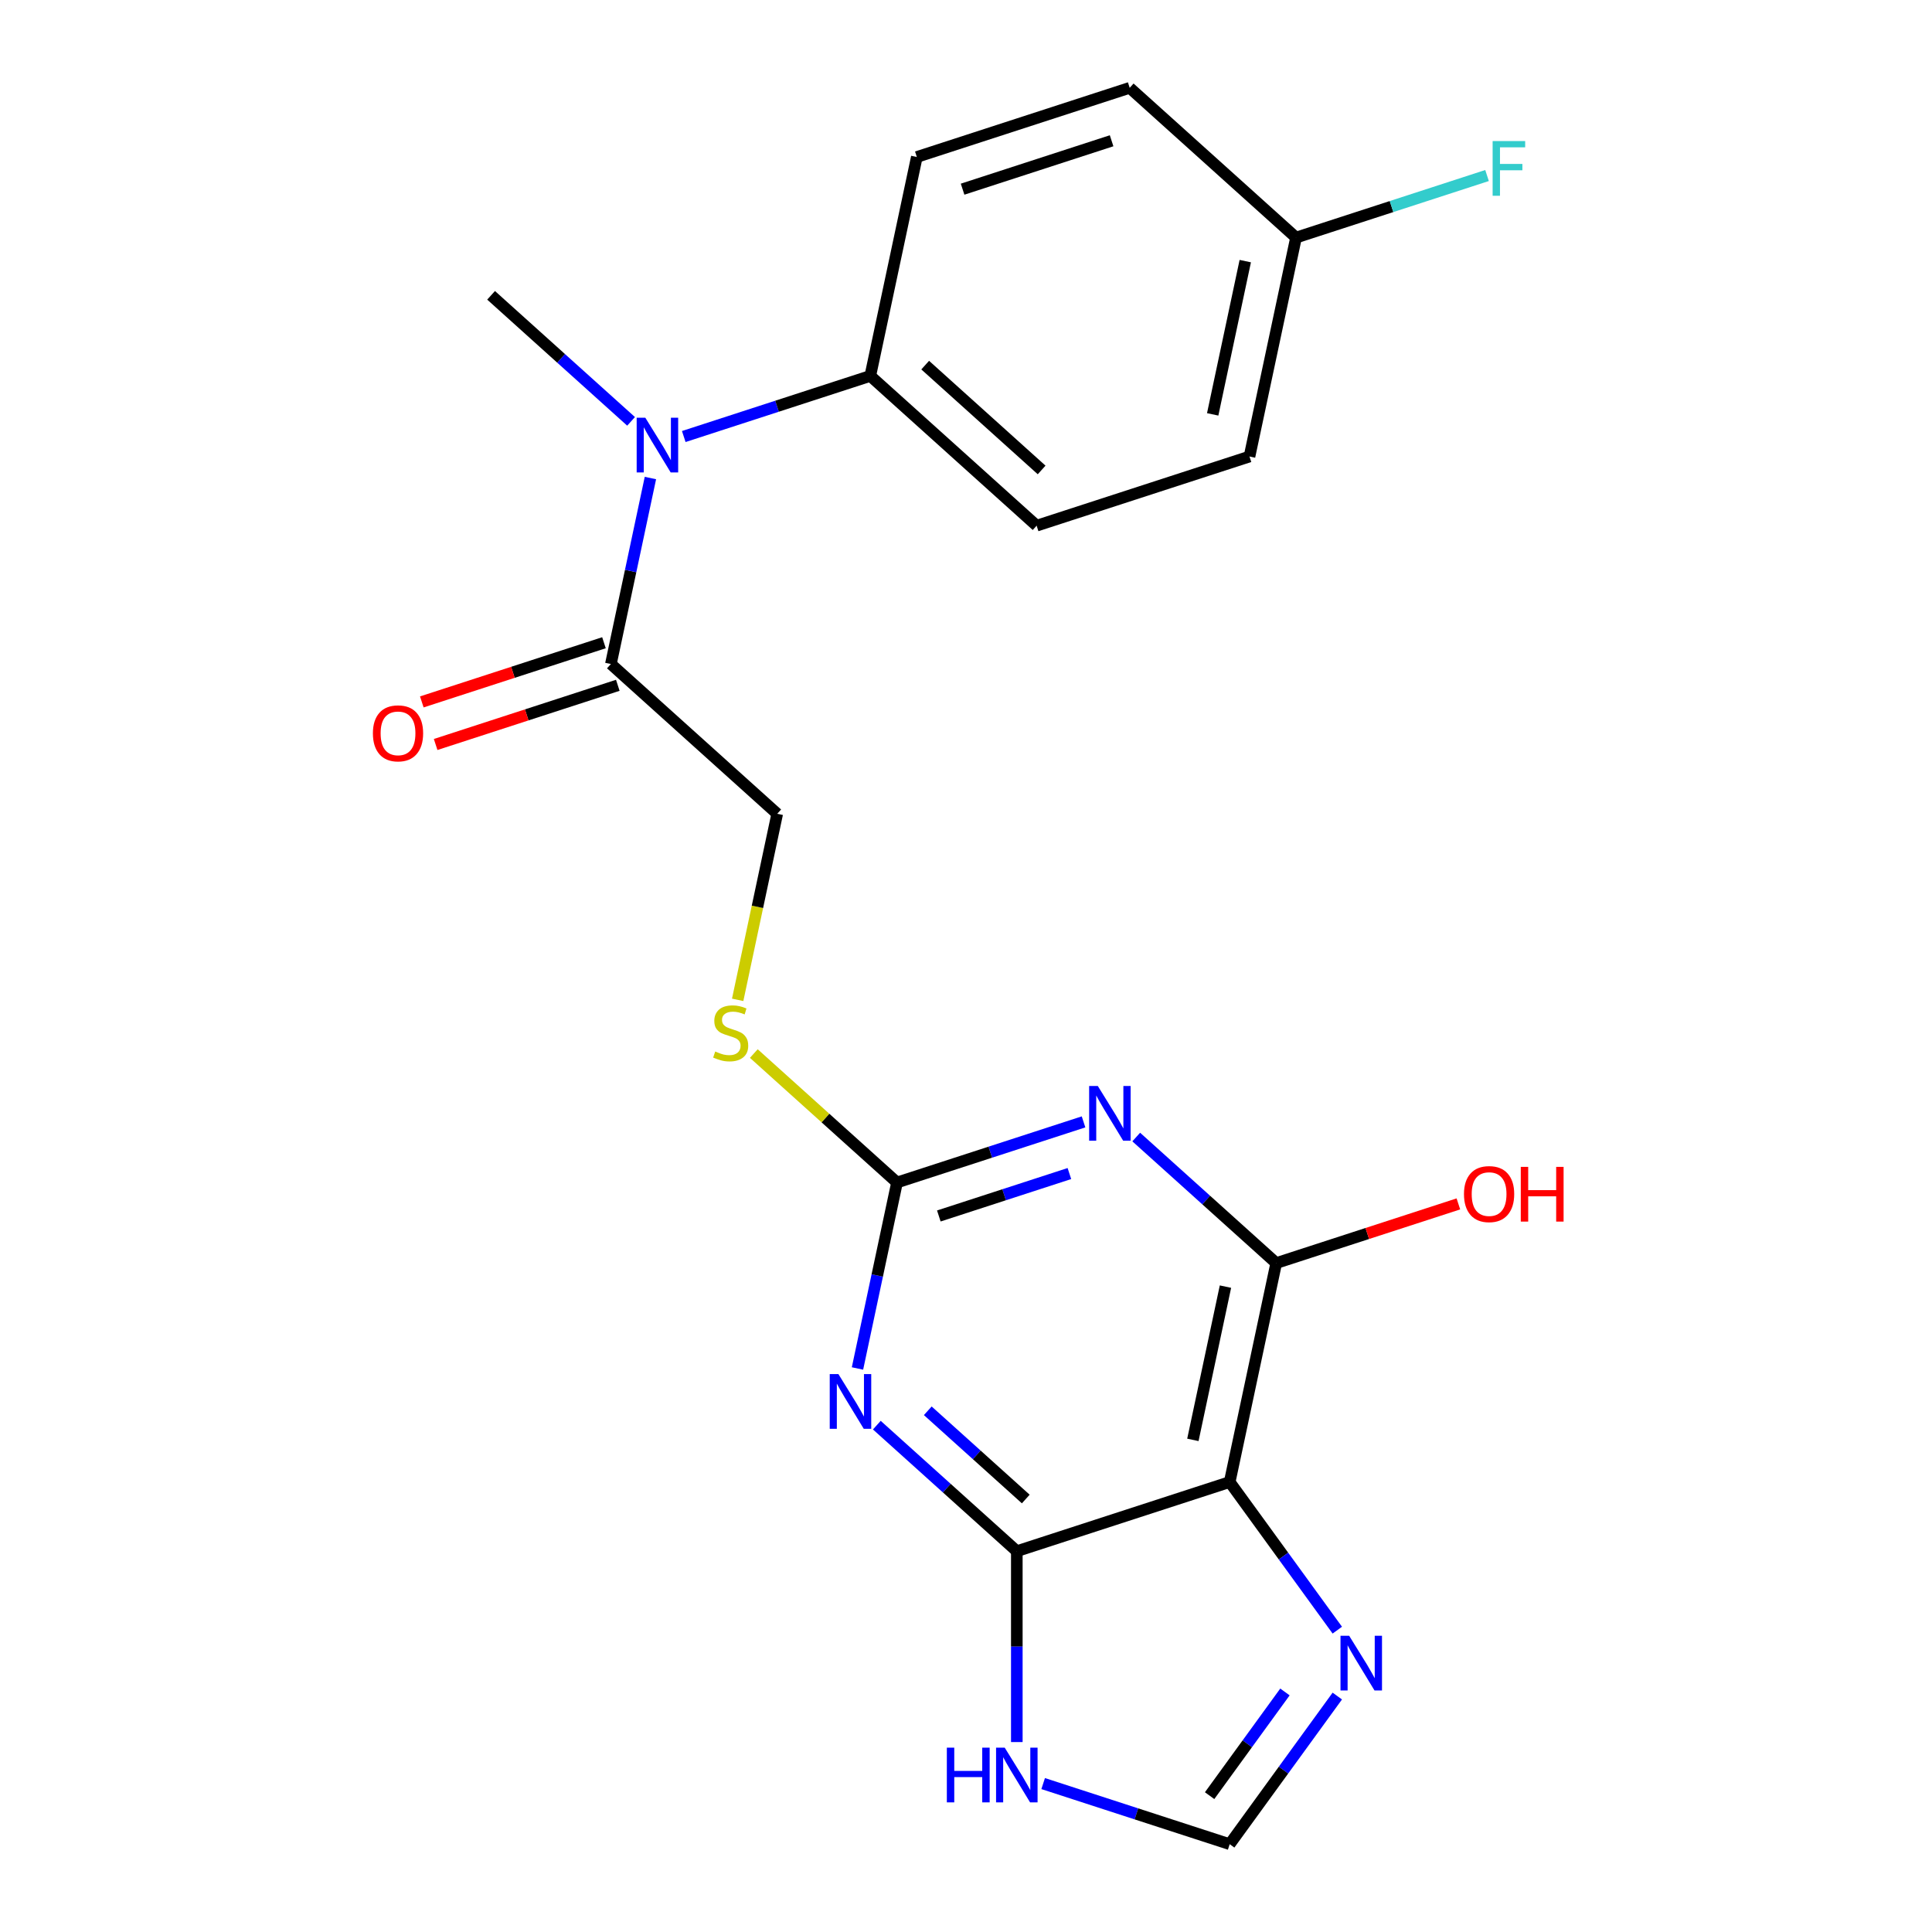 <?xml version='1.0' encoding='iso-8859-1'?>
<svg version='1.1' baseProfile='full'
              xmlns='http://www.w3.org/2000/svg'
                      xmlns:rdkit='http://www.rdkit.org/xml'
                      xmlns:xlink='http://www.w3.org/1999/xlink'
                  xml:space='preserve'
width='1000px' height='1000px' viewBox='0 0 1000 1000'>
<!-- END OF HEADER -->
<rect style='opacity:1.0;fill:#FFFFFF;stroke:none' width='1000' height='1000' x='0' y='0'> </rect>
<path class='bond-1' d='M 453.844,737.652 L 490.073,770.273' style='fill:none;fill-rule:evenodd;stroke:#0000FF;stroke-width:6px;stroke-linecap:butt;stroke-linejoin:miter;stroke-opacity:1' />
<path class='bond-1' d='M 490.073,770.273 L 526.303,802.894' style='fill:none;fill-rule:evenodd;stroke:#000000;stroke-width:6px;stroke-linecap:butt;stroke-linejoin:miter;stroke-opacity:1' />
<path class='bond-1' d='M 480.217,730.22 L 505.577,753.054' style='fill:none;fill-rule:evenodd;stroke:#0000FF;stroke-width:6px;stroke-linecap:butt;stroke-linejoin:miter;stroke-opacity:1' />
<path class='bond-1' d='M 505.577,753.054 L 530.938,775.889' style='fill:none;fill-rule:evenodd;stroke:#000000;stroke-width:6px;stroke-linecap:butt;stroke-linejoin:miter;stroke-opacity:1' />
<path class='bond-3' d='M 443.833,708.318 L 454.064,660.186' style='fill:none;fill-rule:evenodd;stroke:#0000FF;stroke-width:6px;stroke-linecap:butt;stroke-linejoin:miter;stroke-opacity:1' />
<path class='bond-3' d='M 454.064,660.186 L 464.295,612.054' style='fill:none;fill-rule:evenodd;stroke:#000000;stroke-width:6px;stroke-linecap:butt;stroke-linejoin:miter;stroke-opacity:1' />
<path class='bond-0' d='M 560.84,580.685 L 512.567,596.369' style='fill:none;fill-rule:evenodd;stroke:#0000FF;stroke-width:6px;stroke-linecap:butt;stroke-linejoin:miter;stroke-opacity:1' />
<path class='bond-0' d='M 512.567,596.369 L 464.295,612.054' style='fill:none;fill-rule:evenodd;stroke:#000000;stroke-width:6px;stroke-linecap:butt;stroke-linejoin:miter;stroke-opacity:1' />
<path class='bond-0' d='M 553.518,607.426 L 519.727,618.406' style='fill:none;fill-rule:evenodd;stroke:#0000FF;stroke-width:6px;stroke-linecap:butt;stroke-linejoin:miter;stroke-opacity:1' />
<path class='bond-0' d='M 519.727,618.406 L 485.937,629.385' style='fill:none;fill-rule:evenodd;stroke:#000000;stroke-width:6px;stroke-linecap:butt;stroke-linejoin:miter;stroke-opacity:1' />
<path class='bond-4' d='M 588.113,588.532 L 624.342,621.153' style='fill:none;fill-rule:evenodd;stroke:#0000FF;stroke-width:6px;stroke-linecap:butt;stroke-linejoin:miter;stroke-opacity:1' />
<path class='bond-4' d='M 624.342,621.153 L 660.571,653.774' style='fill:none;fill-rule:evenodd;stroke:#000000;stroke-width:6px;stroke-linecap:butt;stroke-linejoin:miter;stroke-opacity:1' />
<path class='bond-2' d='M 526.303,802.894 L 636.484,767.094' style='fill:none;fill-rule:evenodd;stroke:#000000;stroke-width:6px;stroke-linecap:butt;stroke-linejoin:miter;stroke-opacity:1' />
<path class='bond-6' d='M 526.303,802.894 L 526.303,852.291' style='fill:none;fill-rule:evenodd;stroke:#000000;stroke-width:6px;stroke-linecap:butt;stroke-linejoin:miter;stroke-opacity:1' />
<path class='bond-6' d='M 526.303,852.291 L 526.303,901.689' style='fill:none;fill-rule:evenodd;stroke:#0000FF;stroke-width:6px;stroke-linecap:butt;stroke-linejoin:miter;stroke-opacity:1' />
<path class='bond-5' d='M 636.484,767.094 L 664.336,805.429' style='fill:none;fill-rule:evenodd;stroke:#000000;stroke-width:6px;stroke-linecap:butt;stroke-linejoin:miter;stroke-opacity:1' />
<path class='bond-5' d='M 664.336,805.429 L 692.188,843.763' style='fill:none;fill-rule:evenodd;stroke:#0000FF;stroke-width:6px;stroke-linecap:butt;stroke-linejoin:miter;stroke-opacity:1' />
<path class='bond-22' d='M 636.484,767.094 L 660.571,653.774' style='fill:none;fill-rule:evenodd;stroke:#000000;stroke-width:6px;stroke-linecap:butt;stroke-linejoin:miter;stroke-opacity:1' />
<path class='bond-22' d='M 617.433,745.278 L 634.294,665.954' style='fill:none;fill-rule:evenodd;stroke:#000000;stroke-width:6px;stroke-linecap:butt;stroke-linejoin:miter;stroke-opacity:1' />
<path class='bond-10' d='M 464.295,612.054 L 427.236,578.686' style='fill:none;fill-rule:evenodd;stroke:#000000;stroke-width:6px;stroke-linecap:butt;stroke-linejoin:miter;stroke-opacity:1' />
<path class='bond-10' d='M 427.236,578.686 L 390.177,545.318' style='fill:none;fill-rule:evenodd;stroke:#CCCC00;stroke-width:6px;stroke-linecap:butt;stroke-linejoin:miter;stroke-opacity:1' />
<path class='bond-16' d='M 660.571,653.774 L 707.713,638.456' style='fill:none;fill-rule:evenodd;stroke:#000000;stroke-width:6px;stroke-linecap:butt;stroke-linejoin:miter;stroke-opacity:1' />
<path class='bond-16' d='M 707.713,638.456 L 754.856,623.139' style='fill:none;fill-rule:evenodd;stroke:#FF0000;stroke-width:6px;stroke-linecap:butt;stroke-linejoin:miter;stroke-opacity:1' />
<path class='bond-23' d='M 692.188,877.876 L 664.336,916.211' style='fill:none;fill-rule:evenodd;stroke:#0000FF;stroke-width:6px;stroke-linecap:butt;stroke-linejoin:miter;stroke-opacity:1' />
<path class='bond-23' d='M 664.336,916.211 L 636.484,954.545' style='fill:none;fill-rule:evenodd;stroke:#000000;stroke-width:6px;stroke-linecap:butt;stroke-linejoin:miter;stroke-opacity:1' />
<path class='bond-23' d='M 665.087,875.757 L 645.591,902.591' style='fill:none;fill-rule:evenodd;stroke:#0000FF;stroke-width:6px;stroke-linecap:butt;stroke-linejoin:miter;stroke-opacity:1' />
<path class='bond-23' d='M 645.591,902.591 L 626.094,929.426' style='fill:none;fill-rule:evenodd;stroke:#000000;stroke-width:6px;stroke-linecap:butt;stroke-linejoin:miter;stroke-opacity:1' />
<path class='bond-8' d='M 539.939,923.176 L 588.211,938.861' style='fill:none;fill-rule:evenodd;stroke:#0000FF;stroke-width:6px;stroke-linecap:butt;stroke-linejoin:miter;stroke-opacity:1' />
<path class='bond-8' d='M 588.211,938.861 L 636.484,954.545' style='fill:none;fill-rule:evenodd;stroke:#000000;stroke-width:6px;stroke-linecap:butt;stroke-linejoin:miter;stroke-opacity:1' />
<path class='bond-7' d='M 316.193,343.695 L 402.287,421.214' style='fill:none;fill-rule:evenodd;stroke:#000000;stroke-width:6px;stroke-linecap:butt;stroke-linejoin:miter;stroke-opacity:1' />
<path class='bond-9' d='M 316.193,343.695 L 326.424,295.563' style='fill:none;fill-rule:evenodd;stroke:#000000;stroke-width:6px;stroke-linecap:butt;stroke-linejoin:miter;stroke-opacity:1' />
<path class='bond-9' d='M 326.424,295.563 L 336.654,247.431' style='fill:none;fill-rule:evenodd;stroke:#0000FF;stroke-width:6px;stroke-linecap:butt;stroke-linejoin:miter;stroke-opacity:1' />
<path class='bond-13' d='M 312.613,332.676 L 265.47,347.994' style='fill:none;fill-rule:evenodd;stroke:#000000;stroke-width:6px;stroke-linecap:butt;stroke-linejoin:miter;stroke-opacity:1' />
<path class='bond-13' d='M 265.47,347.994 L 218.328,363.311' style='fill:none;fill-rule:evenodd;stroke:#FF0000;stroke-width:6px;stroke-linecap:butt;stroke-linejoin:miter;stroke-opacity:1' />
<path class='bond-13' d='M 319.773,354.713 L 272.63,370.03' style='fill:none;fill-rule:evenodd;stroke:#000000;stroke-width:6px;stroke-linecap:butt;stroke-linejoin:miter;stroke-opacity:1' />
<path class='bond-13' d='M 272.63,370.03 L 225.488,385.348' style='fill:none;fill-rule:evenodd;stroke:#FF0000;stroke-width:6px;stroke-linecap:butt;stroke-linejoin:miter;stroke-opacity:1' />
<path class='bond-11' d='M 353.916,225.944 L 402.189,210.259' style='fill:none;fill-rule:evenodd;stroke:#0000FF;stroke-width:6px;stroke-linecap:butt;stroke-linejoin:miter;stroke-opacity:1' />
<path class='bond-11' d='M 402.189,210.259 L 450.461,194.575' style='fill:none;fill-rule:evenodd;stroke:#000000;stroke-width:6px;stroke-linecap:butt;stroke-linejoin:miter;stroke-opacity:1' />
<path class='bond-21' d='M 326.643,218.096 L 290.414,185.476' style='fill:none;fill-rule:evenodd;stroke:#0000FF;stroke-width:6px;stroke-linecap:butt;stroke-linejoin:miter;stroke-opacity:1' />
<path class='bond-21' d='M 290.414,185.476 L 254.185,152.855' style='fill:none;fill-rule:evenodd;stroke:#000000;stroke-width:6px;stroke-linecap:butt;stroke-linejoin:miter;stroke-opacity:1' />
<path class='bond-12' d='M 381.817,517.518 L 392.052,469.366' style='fill:none;fill-rule:evenodd;stroke:#CCCC00;stroke-width:6px;stroke-linecap:butt;stroke-linejoin:miter;stroke-opacity:1' />
<path class='bond-12' d='M 392.052,469.366 L 402.287,421.214' style='fill:none;fill-rule:evenodd;stroke:#000000;stroke-width:6px;stroke-linecap:butt;stroke-linejoin:miter;stroke-opacity:1' />
<path class='bond-14' d='M 450.461,194.575 L 536.556,272.094' style='fill:none;fill-rule:evenodd;stroke:#000000;stroke-width:6px;stroke-linecap:butt;stroke-linejoin:miter;stroke-opacity:1' />
<path class='bond-14' d='M 478.879,188.984 L 539.145,243.247' style='fill:none;fill-rule:evenodd;stroke:#000000;stroke-width:6px;stroke-linecap:butt;stroke-linejoin:miter;stroke-opacity:1' />
<path class='bond-15' d='M 450.461,194.575 L 474.548,81.255' style='fill:none;fill-rule:evenodd;stroke:#000000;stroke-width:6px;stroke-linecap:butt;stroke-linejoin:miter;stroke-opacity:1' />
<path class='bond-18' d='M 536.556,272.094 L 646.737,236.294' style='fill:none;fill-rule:evenodd;stroke:#000000;stroke-width:6px;stroke-linecap:butt;stroke-linejoin:miter;stroke-opacity:1' />
<path class='bond-19' d='M 474.548,81.255 L 584.729,45.455' style='fill:none;fill-rule:evenodd;stroke:#000000;stroke-width:6px;stroke-linecap:butt;stroke-linejoin:miter;stroke-opacity:1' />
<path class='bond-19' d='M 498.235,97.921 L 575.362,72.861' style='fill:none;fill-rule:evenodd;stroke:#000000;stroke-width:6px;stroke-linecap:butt;stroke-linejoin:miter;stroke-opacity:1' />
<path class='bond-17' d='M 670.824,122.974 L 584.729,45.455' style='fill:none;fill-rule:evenodd;stroke:#000000;stroke-width:6px;stroke-linecap:butt;stroke-linejoin:miter;stroke-opacity:1' />
<path class='bond-20' d='M 670.824,122.974 L 720.256,106.913' style='fill:none;fill-rule:evenodd;stroke:#000000;stroke-width:6px;stroke-linecap:butt;stroke-linejoin:miter;stroke-opacity:1' />
<path class='bond-20' d='M 720.256,106.913 L 769.689,90.851' style='fill:none;fill-rule:evenodd;stroke:#33CCCC;stroke-width:6px;stroke-linecap:butt;stroke-linejoin:miter;stroke-opacity:1' />
<path class='bond-24' d='M 670.824,122.974 L 646.737,236.294' style='fill:none;fill-rule:evenodd;stroke:#000000;stroke-width:6px;stroke-linecap:butt;stroke-linejoin:miter;stroke-opacity:1' />
<path class='bond-24' d='M 644.547,135.155 L 627.686,214.479' style='fill:none;fill-rule:evenodd;stroke:#000000;stroke-width:6px;stroke-linecap:butt;stroke-linejoin:miter;stroke-opacity:1' />
<path  class='atom-0' d='M 433.948 711.214
L 443.228 726.214
Q 444.148 727.694, 445.628 730.374
Q 447.108 733.054, 447.188 733.214
L 447.188 711.214
L 450.948 711.214
L 450.948 739.534
L 447.068 739.534
L 437.108 723.134
Q 435.948 721.214, 434.708 719.014
Q 433.508 716.814, 433.148 716.134
L 433.148 739.534
L 429.468 739.534
L 429.468 711.214
L 433.948 711.214
' fill='#0000FF'/>
<path  class='atom-1' d='M 568.216 562.094
L 577.496 577.094
Q 578.416 578.574, 579.896 581.254
Q 581.376 583.934, 581.456 584.094
L 581.456 562.094
L 585.216 562.094
L 585.216 590.414
L 581.336 590.414
L 571.376 574.014
Q 570.216 572.094, 568.976 569.894
Q 567.776 567.694, 567.416 567.014
L 567.416 590.414
L 563.736 590.414
L 563.736 562.094
L 568.216 562.094
' fill='#0000FF'/>
<path  class='atom-6' d='M 698.32 846.66
L 707.6 861.66
Q 708.52 863.14, 710 865.82
Q 711.48 868.5, 711.56 868.66
L 711.56 846.66
L 715.32 846.66
L 715.32 874.98
L 711.44 874.98
L 701.48 858.58
Q 700.32 856.66, 699.08 854.46
Q 697.88 852.26, 697.52 851.58
L 697.52 874.98
L 693.84 874.98
L 693.84 846.66
L 698.32 846.66
' fill='#0000FF'/>
<path  class='atom-7' d='M 490.083 904.585
L 493.923 904.585
L 493.923 916.625
L 508.403 916.625
L 508.403 904.585
L 512.243 904.585
L 512.243 932.905
L 508.403 932.905
L 508.403 919.825
L 493.923 919.825
L 493.923 932.905
L 490.083 932.905
L 490.083 904.585
' fill='#0000FF'/>
<path  class='atom-7' d='M 520.043 904.585
L 529.323 919.585
Q 530.243 921.065, 531.723 923.745
Q 533.203 926.425, 533.283 926.585
L 533.283 904.585
L 537.043 904.585
L 537.043 932.905
L 533.163 932.905
L 523.203 916.505
Q 522.043 914.585, 520.803 912.385
Q 519.603 910.185, 519.243 909.505
L 519.243 932.905
L 515.563 932.905
L 515.563 904.585
L 520.043 904.585
' fill='#0000FF'/>
<path  class='atom-10' d='M 334.02 216.215
L 343.3 231.215
Q 344.22 232.695, 345.7 235.375
Q 347.18 238.055, 347.26 238.215
L 347.26 216.215
L 351.02 216.215
L 351.02 244.535
L 347.14 244.535
L 337.18 228.135
Q 336.02 226.215, 334.78 224.015
Q 333.58 221.815, 333.22 221.135
L 333.22 244.535
L 329.54 244.535
L 329.54 216.215
L 334.02 216.215
' fill='#0000FF'/>
<path  class='atom-11' d='M 370.2 544.254
Q 370.52 544.374, 371.84 544.934
Q 373.16 545.494, 374.6 545.854
Q 376.08 546.174, 377.52 546.174
Q 380.2 546.174, 381.76 544.894
Q 383.32 543.574, 383.32 541.294
Q 383.32 539.734, 382.52 538.774
Q 381.76 537.814, 380.56 537.294
Q 379.36 536.774, 377.36 536.174
Q 374.84 535.414, 373.32 534.694
Q 371.84 533.974, 370.76 532.454
Q 369.72 530.934, 369.72 528.374
Q 369.72 524.814, 372.12 522.614
Q 374.56 520.414, 379.36 520.414
Q 382.64 520.414, 386.36 521.974
L 385.44 525.054
Q 382.04 523.654, 379.48 523.654
Q 376.72 523.654, 375.2 524.814
Q 373.68 525.934, 373.72 527.894
Q 373.72 529.414, 374.48 530.334
Q 375.28 531.254, 376.4 531.774
Q 377.56 532.294, 379.48 532.894
Q 382.04 533.694, 383.56 534.494
Q 385.08 535.294, 386.16 536.934
Q 387.28 538.534, 387.28 541.294
Q 387.28 545.214, 384.64 547.334
Q 382.04 549.414, 377.68 549.414
Q 375.16 549.414, 373.24 548.854
Q 371.36 548.334, 369.12 547.414
L 370.2 544.254
' fill='#CCCC00'/>
<path  class='atom-14' d='M 193.012 379.575
Q 193.012 372.775, 196.372 368.975
Q 199.732 365.175, 206.012 365.175
Q 212.292 365.175, 215.652 368.975
Q 219.012 372.775, 219.012 379.575
Q 219.012 386.455, 215.612 390.375
Q 212.212 394.255, 206.012 394.255
Q 199.772 394.255, 196.372 390.375
Q 193.012 386.495, 193.012 379.575
M 206.012 391.055
Q 210.332 391.055, 212.652 388.175
Q 215.012 385.255, 215.012 379.575
Q 215.012 374.015, 212.652 371.215
Q 210.332 368.375, 206.012 368.375
Q 201.692 368.375, 199.332 371.175
Q 197.012 373.975, 197.012 379.575
Q 197.012 385.295, 199.332 388.175
Q 201.692 391.055, 206.012 391.055
' fill='#FF0000'/>
<path  class='atom-17' d='M 757.752 618.054
Q 757.752 611.254, 761.112 607.454
Q 764.472 603.654, 770.752 603.654
Q 777.032 603.654, 780.392 607.454
Q 783.752 611.254, 783.752 618.054
Q 783.752 624.934, 780.352 628.854
Q 776.952 632.734, 770.752 632.734
Q 764.512 632.734, 761.112 628.854
Q 757.752 624.974, 757.752 618.054
M 770.752 629.534
Q 775.072 629.534, 777.392 626.654
Q 779.752 623.734, 779.752 618.054
Q 779.752 612.494, 777.392 609.694
Q 775.072 606.854, 770.752 606.854
Q 766.432 606.854, 764.072 609.654
Q 761.752 612.454, 761.752 618.054
Q 761.752 623.774, 764.072 626.654
Q 766.432 629.534, 770.752 629.534
' fill='#FF0000'/>
<path  class='atom-17' d='M 787.152 603.974
L 790.992 603.974
L 790.992 616.014
L 805.472 616.014
L 805.472 603.974
L 809.312 603.974
L 809.312 632.294
L 805.472 632.294
L 805.472 619.214
L 790.992 619.214
L 790.992 632.294
L 787.152 632.294
L 787.152 603.974
' fill='#FF0000'/>
<path  class='atom-21' d='M 772.585 73.014
L 789.425 73.014
L 789.425 76.254
L 776.385 76.254
L 776.385 84.854
L 787.985 84.854
L 787.985 88.134
L 776.385 88.134
L 776.385 101.334
L 772.585 101.334
L 772.585 73.014
' fill='#33CCCC'/>
</svg>
